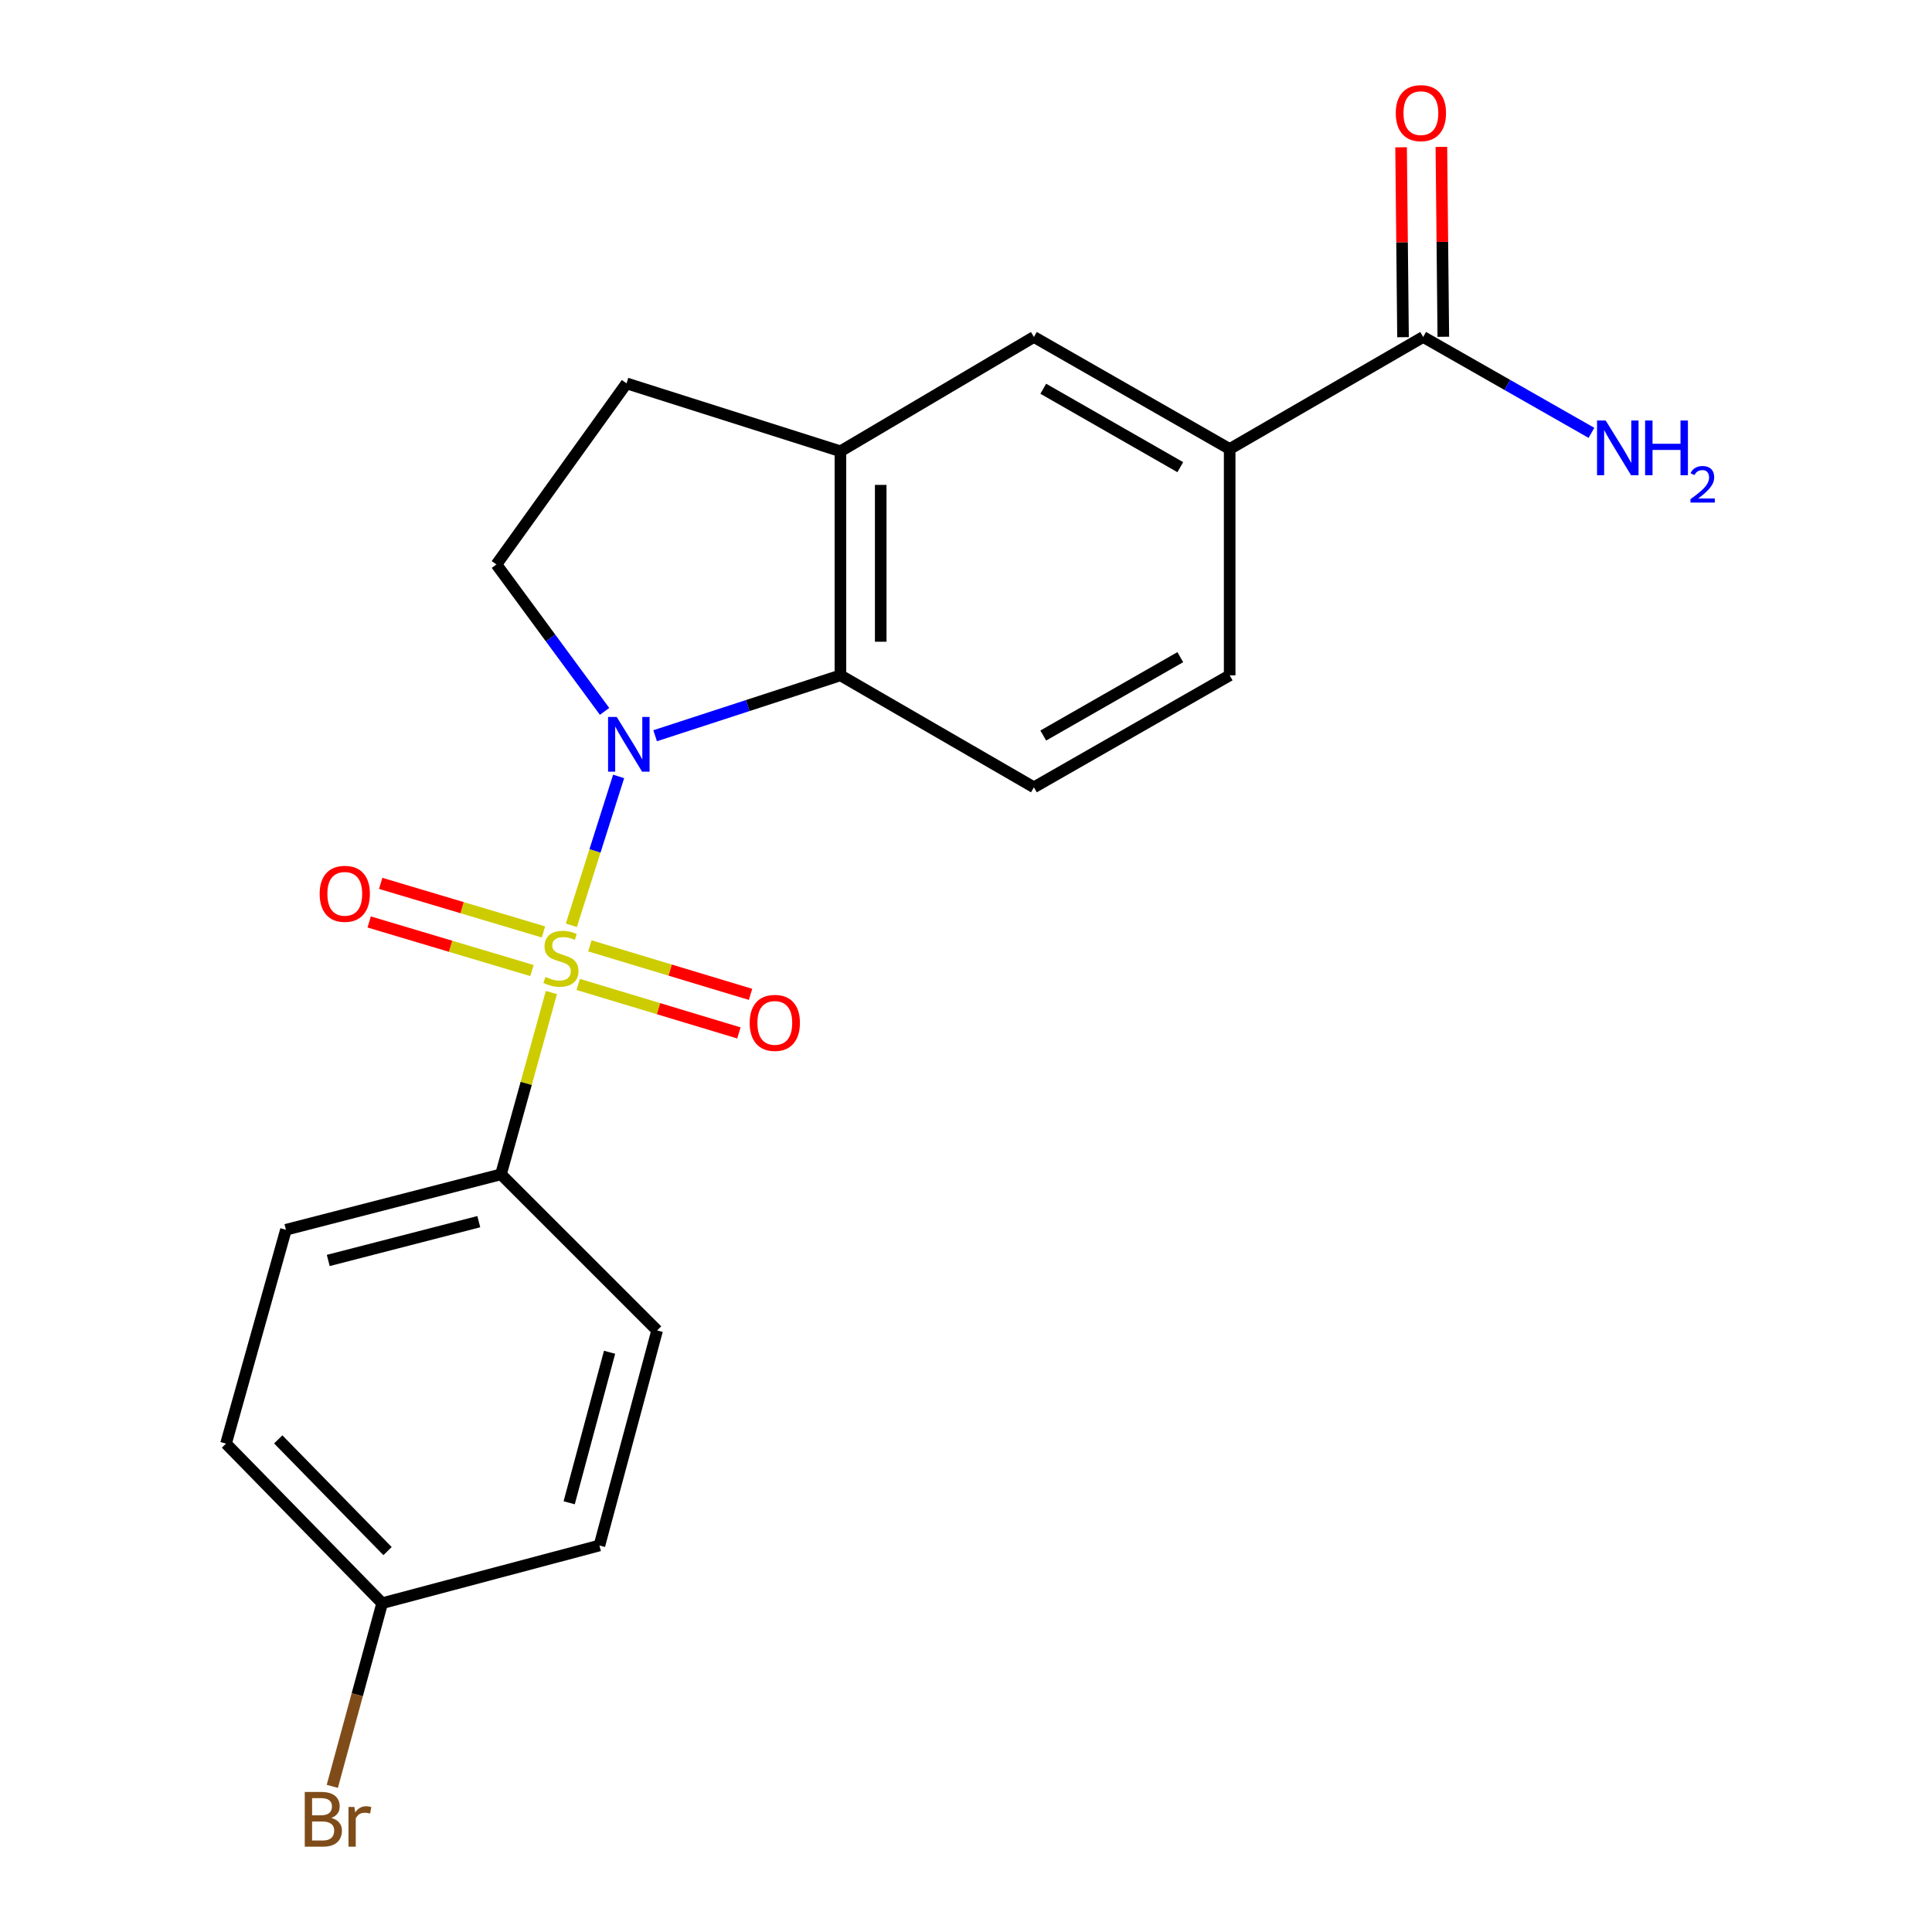 <?xml version='1.0' encoding='iso-8859-1'?>
<svg version='1.1' baseProfile='full'
              xmlns='http://www.w3.org/2000/svg'
                      xmlns:rdkit='http://www.rdkit.org/xml'
                      xmlns:xlink='http://www.w3.org/1999/xlink'
                  xml:space='preserve'
width='1000px' height='1000px' viewBox='0 0 1000 1000'>
<!-- END OF HEADER -->
<rect style='opacity:1.0;fill:#FFFFFF;stroke:none' width='1000' height='1000' x='0' y='0'> </rect>
<path class='bond-0' d='M 295.733,478.925 L 307.967,440.402' style='fill:none;fill-rule:evenodd;stroke:#CCCC00;stroke-width:6px;stroke-linecap:butt;stroke-linejoin:miter;stroke-opacity:1' />
<path class='bond-0' d='M 307.967,440.402 L 320.201,401.878' style='fill:none;fill-rule:evenodd;stroke:#0000FF;stroke-width:6px;stroke-linecap:butt;stroke-linejoin:miter;stroke-opacity:1' />
<path class='bond-3' d='M 285.398,513.731 L 272.356,560.78' style='fill:none;fill-rule:evenodd;stroke:#CCCC00;stroke-width:6px;stroke-linecap:butt;stroke-linejoin:miter;stroke-opacity:1' />
<path class='bond-3' d='M 272.356,560.78 L 259.313,607.828' style='fill:none;fill-rule:evenodd;stroke:#000000;stroke-width:6px;stroke-linecap:butt;stroke-linejoin:miter;stroke-opacity:1' />
<path class='bond-7' d='M 281.311,482.376 L 239.179,469.801' style='fill:none;fill-rule:evenodd;stroke:#CCCC00;stroke-width:6px;stroke-linecap:butt;stroke-linejoin:miter;stroke-opacity:1' />
<path class='bond-7' d='M 239.179,469.801 L 197.046,457.226' style='fill:none;fill-rule:evenodd;stroke:#FF0000;stroke-width:6px;stroke-linecap:butt;stroke-linejoin:miter;stroke-opacity:1' />
<path class='bond-7' d='M 275.347,502.358 L 233.214,489.783' style='fill:none;fill-rule:evenodd;stroke:#CCCC00;stroke-width:6px;stroke-linecap:butt;stroke-linejoin:miter;stroke-opacity:1' />
<path class='bond-7' d='M 233.214,489.783 L 191.082,477.208' style='fill:none;fill-rule:evenodd;stroke:#FF0000;stroke-width:6px;stroke-linecap:butt;stroke-linejoin:miter;stroke-opacity:1' />
<path class='bond-8' d='M 299.286,509.543 L 340.866,522.092' style='fill:none;fill-rule:evenodd;stroke:#CCCC00;stroke-width:6px;stroke-linecap:butt;stroke-linejoin:miter;stroke-opacity:1' />
<path class='bond-8' d='M 340.866,522.092 L 382.446,534.641' style='fill:none;fill-rule:evenodd;stroke:#FF0000;stroke-width:6px;stroke-linecap:butt;stroke-linejoin:miter;stroke-opacity:1' />
<path class='bond-8' d='M 305.311,489.579 L 346.891,502.128' style='fill:none;fill-rule:evenodd;stroke:#CCCC00;stroke-width:6px;stroke-linecap:butt;stroke-linejoin:miter;stroke-opacity:1' />
<path class='bond-8' d='M 346.891,502.128 L 388.472,514.677' style='fill:none;fill-rule:evenodd;stroke:#FF0000;stroke-width:6px;stroke-linecap:butt;stroke-linejoin:miter;stroke-opacity:1' />
<path class='bond-1' d='M 339.097,380.821 L 387.052,365.188' style='fill:none;fill-rule:evenodd;stroke:#0000FF;stroke-width:6px;stroke-linecap:butt;stroke-linejoin:miter;stroke-opacity:1' />
<path class='bond-1' d='M 387.052,365.188 L 435.006,349.555' style='fill:none;fill-rule:evenodd;stroke:#000000;stroke-width:6px;stroke-linecap:butt;stroke-linejoin:miter;stroke-opacity:1' />
<path class='bond-4' d='M 312.928,368.211 L 284.939,330.186' style='fill:none;fill-rule:evenodd;stroke:#0000FF;stroke-width:6px;stroke-linecap:butt;stroke-linejoin:miter;stroke-opacity:1' />
<path class='bond-4' d='M 284.939,330.186 L 256.95,292.161' style='fill:none;fill-rule:evenodd;stroke:#000000;stroke-width:6px;stroke-linecap:butt;stroke-linejoin:miter;stroke-opacity:1' />
<path class='bond-2' d='M 435.006,349.555 L 435.006,233.586' style='fill:none;fill-rule:evenodd;stroke:#000000;stroke-width:6px;stroke-linecap:butt;stroke-linejoin:miter;stroke-opacity:1' />
<path class='bond-2' d='M 455.859,332.16 L 455.859,250.981' style='fill:none;fill-rule:evenodd;stroke:#000000;stroke-width:6px;stroke-linecap:butt;stroke-linejoin:miter;stroke-opacity:1' />
<path class='bond-10' d='M 435.006,349.555 L 535.15,407.505' style='fill:none;fill-rule:evenodd;stroke:#000000;stroke-width:6px;stroke-linecap:butt;stroke-linejoin:miter;stroke-opacity:1' />
<path class='bond-9' d='M 435.006,233.586 L 535.15,174.419' style='fill:none;fill-rule:evenodd;stroke:#000000;stroke-width:6px;stroke-linecap:butt;stroke-linejoin:miter;stroke-opacity:1' />
<path class='bond-22' d='M 435.006,233.586 L 324.296,198.436' style='fill:none;fill-rule:evenodd;stroke:#000000;stroke-width:6px;stroke-linecap:butt;stroke-linejoin:miter;stroke-opacity:1' />
<path class='bond-14' d='M 259.313,607.828 L 148.001,636.525' style='fill:none;fill-rule:evenodd;stroke:#000000;stroke-width:6px;stroke-linecap:butt;stroke-linejoin:miter;stroke-opacity:1' />
<path class='bond-14' d='M 247.822,632.326 L 169.904,652.414' style='fill:none;fill-rule:evenodd;stroke:#000000;stroke-width:6px;stroke-linecap:butt;stroke-linejoin:miter;stroke-opacity:1' />
<path class='bond-15' d='M 259.313,607.828 L 340.133,688.637' style='fill:none;fill-rule:evenodd;stroke:#000000;stroke-width:6px;stroke-linecap:butt;stroke-linejoin:miter;stroke-opacity:1' />
<path class='bond-11' d='M 256.95,292.161 L 324.296,198.436' style='fill:none;fill-rule:evenodd;stroke:#000000;stroke-width:6px;stroke-linecap:butt;stroke-linejoin:miter;stroke-opacity:1' />
<path class='bond-5' d='M 736.631,174.419 L 636.476,232.404' style='fill:none;fill-rule:evenodd;stroke:#000000;stroke-width:6px;stroke-linecap:butt;stroke-linejoin:miter;stroke-opacity:1' />
<path class='bond-13' d='M 747.058,174.313 L 746.557,125.169' style='fill:none;fill-rule:evenodd;stroke:#000000;stroke-width:6px;stroke-linecap:butt;stroke-linejoin:miter;stroke-opacity:1' />
<path class='bond-13' d='M 746.557,125.169 L 746.056,76.025' style='fill:none;fill-rule:evenodd;stroke:#FF0000;stroke-width:6px;stroke-linecap:butt;stroke-linejoin:miter;stroke-opacity:1' />
<path class='bond-13' d='M 726.205,174.525 L 725.704,125.381' style='fill:none;fill-rule:evenodd;stroke:#000000;stroke-width:6px;stroke-linecap:butt;stroke-linejoin:miter;stroke-opacity:1' />
<path class='bond-13' d='M 725.704,125.381 L 725.203,76.237' style='fill:none;fill-rule:evenodd;stroke:#FF0000;stroke-width:6px;stroke-linecap:butt;stroke-linejoin:miter;stroke-opacity:1' />
<path class='bond-16' d='M 736.631,174.419 L 780.18,199.231' style='fill:none;fill-rule:evenodd;stroke:#000000;stroke-width:6px;stroke-linecap:butt;stroke-linejoin:miter;stroke-opacity:1' />
<path class='bond-16' d='M 780.18,199.231 L 823.728,224.042' style='fill:none;fill-rule:evenodd;stroke:#0000FF;stroke-width:6px;stroke-linecap:butt;stroke-linejoin:miter;stroke-opacity:1' />
<path class='bond-6' d='M 636.476,232.404 L 636.476,349.555' style='fill:none;fill-rule:evenodd;stroke:#000000;stroke-width:6px;stroke-linecap:butt;stroke-linejoin:miter;stroke-opacity:1' />
<path class='bond-23' d='M 636.476,232.404 L 535.15,174.419' style='fill:none;fill-rule:evenodd;stroke:#000000;stroke-width:6px;stroke-linecap:butt;stroke-linejoin:miter;stroke-opacity:1' />
<path class='bond-23' d='M 610.919,241.806 L 539.991,201.216' style='fill:none;fill-rule:evenodd;stroke:#000000;stroke-width:6px;stroke-linecap:butt;stroke-linejoin:miter;stroke-opacity:1' />
<path class='bond-12' d='M 535.15,407.505 L 636.476,349.555' style='fill:none;fill-rule:evenodd;stroke:#000000;stroke-width:6px;stroke-linecap:butt;stroke-linejoin:miter;stroke-opacity:1' />
<path class='bond-12' d='M 539.996,380.711 L 610.924,340.146' style='fill:none;fill-rule:evenodd;stroke:#000000;stroke-width:6px;stroke-linecap:butt;stroke-linejoin:miter;stroke-opacity:1' />
<path class='bond-18' d='M 148.001,636.525 L 116.987,747.212' style='fill:none;fill-rule:evenodd;stroke:#000000;stroke-width:6px;stroke-linecap:butt;stroke-linejoin:miter;stroke-opacity:1' />
<path class='bond-19' d='M 340.133,688.637 L 310.266,799.937' style='fill:none;fill-rule:evenodd;stroke:#000000;stroke-width:6px;stroke-linecap:butt;stroke-linejoin:miter;stroke-opacity:1' />
<path class='bond-19' d='M 315.512,699.927 L 294.605,777.837' style='fill:none;fill-rule:evenodd;stroke:#000000;stroke-width:6px;stroke-linecap:butt;stroke-linejoin:miter;stroke-opacity:1' />
<path class='bond-17' d='M 197.806,829.816 L 310.266,799.937' style='fill:none;fill-rule:evenodd;stroke:#000000;stroke-width:6px;stroke-linecap:butt;stroke-linejoin:miter;stroke-opacity:1' />
<path class='bond-20' d='M 197.806,829.816 L 184.905,877.215' style='fill:none;fill-rule:evenodd;stroke:#000000;stroke-width:6px;stroke-linecap:butt;stroke-linejoin:miter;stroke-opacity:1' />
<path class='bond-20' d='M 184.905,877.215 L 172.003,924.615' style='fill:none;fill-rule:evenodd;stroke:#7F4C19;stroke-width:6px;stroke-linecap:butt;stroke-linejoin:miter;stroke-opacity:1' />
<path class='bond-21' d='M 197.806,829.816 L 116.987,747.212' style='fill:none;fill-rule:evenodd;stroke:#000000;stroke-width:6px;stroke-linecap:butt;stroke-linejoin:miter;stroke-opacity:1' />
<path class='bond-21' d='M 200.589,802.842 L 144.016,745.019' style='fill:none;fill-rule:evenodd;stroke:#000000;stroke-width:6px;stroke-linecap:butt;stroke-linejoin:miter;stroke-opacity:1' />
<path  class='atom-0' d='M 282.327 505.668
Q 282.647 505.788, 283.967 506.348
Q 285.287 506.908, 286.727 507.268
Q 288.207 507.588, 289.647 507.588
Q 292.327 507.588, 293.887 506.308
Q 295.447 504.988, 295.447 502.708
Q 295.447 501.148, 294.647 500.188
Q 293.887 499.228, 292.687 498.708
Q 291.487 498.188, 289.487 497.588
Q 286.967 496.828, 285.447 496.108
Q 283.967 495.388, 282.887 493.868
Q 281.847 492.348, 281.847 489.788
Q 281.847 486.228, 284.247 484.028
Q 286.687 481.828, 291.487 481.828
Q 294.767 481.828, 298.487 483.388
L 297.567 486.468
Q 294.167 485.068, 291.607 485.068
Q 288.847 485.068, 287.327 486.228
Q 285.807 487.348, 285.847 489.308
Q 285.847 490.828, 286.607 491.748
Q 287.407 492.668, 288.527 493.188
Q 289.687 493.708, 291.607 494.308
Q 294.167 495.108, 295.687 495.908
Q 297.207 496.708, 298.287 498.348
Q 299.407 499.948, 299.407 502.708
Q 299.407 506.628, 296.767 508.748
Q 294.167 510.828, 289.807 510.828
Q 287.287 510.828, 285.367 510.268
Q 283.487 509.748, 281.247 508.828
L 282.327 505.668
' fill='#CCCC00'/>
<path  class='atom-1' d='M 319.217 371.102
L 328.497 386.102
Q 329.417 387.582, 330.897 390.262
Q 332.377 392.942, 332.457 393.102
L 332.457 371.102
L 336.217 371.102
L 336.217 399.422
L 332.337 399.422
L 322.377 383.022
Q 321.217 381.102, 319.977 378.902
Q 318.777 376.702, 318.417 376.022
L 318.417 399.422
L 314.737 399.422
L 314.737 371.102
L 319.217 371.102
' fill='#0000FF'/>
<path  class='atom-8' d='M 165.459 462.639
Q 165.459 455.839, 168.819 452.039
Q 172.179 448.239, 178.459 448.239
Q 184.739 448.239, 188.099 452.039
Q 191.459 455.839, 191.459 462.639
Q 191.459 469.519, 188.059 473.439
Q 184.659 477.319, 178.459 477.319
Q 172.219 477.319, 168.819 473.439
Q 165.459 469.559, 165.459 462.639
M 178.459 474.119
Q 182.779 474.119, 185.099 471.239
Q 187.459 468.319, 187.459 462.639
Q 187.459 457.079, 185.099 454.279
Q 182.779 451.439, 178.459 451.439
Q 174.139 451.439, 171.779 454.239
Q 169.459 457.039, 169.459 462.639
Q 169.459 468.359, 171.779 471.239
Q 174.139 474.119, 178.459 474.119
' fill='#FF0000'/>
<path  class='atom-9' d='M 388.037 529.441
Q 388.037 522.641, 391.397 518.841
Q 394.757 515.041, 401.037 515.041
Q 407.317 515.041, 410.677 518.841
Q 414.037 522.641, 414.037 529.441
Q 414.037 536.321, 410.637 540.241
Q 407.237 544.121, 401.037 544.121
Q 394.797 544.121, 391.397 540.241
Q 388.037 536.361, 388.037 529.441
M 401.037 540.921
Q 405.357 540.921, 407.677 538.041
Q 410.037 535.121, 410.037 529.441
Q 410.037 523.881, 407.677 521.081
Q 405.357 518.241, 401.037 518.241
Q 396.717 518.241, 394.357 521.041
Q 392.037 523.841, 392.037 529.441
Q 392.037 535.161, 394.357 538.041
Q 396.717 540.921, 401.037 540.921
' fill='#FF0000'/>
<path  class='atom-14' d='M 722.45 58.552
Q 722.45 51.752, 725.81 47.952
Q 729.17 44.152, 735.45 44.152
Q 741.73 44.152, 745.09 47.952
Q 748.45 51.752, 748.45 58.552
Q 748.45 65.432, 745.05 69.352
Q 741.65 73.232, 735.45 73.232
Q 729.21 73.232, 725.81 69.352
Q 722.45 65.472, 722.45 58.552
M 735.45 70.032
Q 739.77 70.032, 742.09 67.152
Q 744.45 64.232, 744.45 58.552
Q 744.45 52.992, 742.09 50.192
Q 739.77 47.352, 735.45 47.352
Q 731.13 47.352, 728.77 50.152
Q 726.45 52.952, 726.45 58.552
Q 726.45 64.272, 728.77 67.152
Q 731.13 70.032, 735.45 70.032
' fill='#FF0000'/>
<path  class='atom-17' d='M 831.106 217.653
L 840.386 232.653
Q 841.306 234.133, 842.786 236.813
Q 844.266 239.493, 844.346 239.653
L 844.346 217.653
L 848.106 217.653
L 848.106 245.973
L 844.226 245.973
L 834.266 229.573
Q 833.106 227.653, 831.866 225.453
Q 830.666 223.253, 830.306 222.573
L 830.306 245.973
L 826.626 245.973
L 826.626 217.653
L 831.106 217.653
' fill='#0000FF'/>
<path  class='atom-17' d='M 851.506 217.653
L 855.346 217.653
L 855.346 229.693
L 869.826 229.693
L 869.826 217.653
L 873.666 217.653
L 873.666 245.973
L 869.826 245.973
L 869.826 232.893
L 855.346 232.893
L 855.346 245.973
L 851.506 245.973
L 851.506 217.653
' fill='#0000FF'/>
<path  class='atom-17' d='M 875.039 244.979
Q 875.725 243.211, 877.362 242.234
Q 878.999 241.231, 881.269 241.231
Q 884.094 241.231, 885.678 242.762
Q 887.262 244.293, 887.262 247.012
Q 887.262 249.784, 885.203 252.371
Q 883.17 254.959, 878.946 258.021
L 887.579 258.021
L 887.579 260.133
L 874.986 260.133
L 874.986 258.364
Q 878.471 255.883, 880.53 254.035
Q 882.616 252.187, 883.619 250.523
Q 884.622 248.86, 884.622 247.144
Q 884.622 245.349, 883.725 244.346
Q 882.827 243.343, 881.269 243.343
Q 879.765 243.343, 878.761 243.95
Q 877.758 244.557, 877.045 245.903
L 875.039 244.979
' fill='#0000FF'/>
<path  class='atom-21' d='M 171.5 940.953
Q 174.22 941.713, 175.58 943.393
Q 176.98 945.033, 176.98 947.473
Q 176.98 951.393, 174.46 953.633
Q 171.98 955.833, 167.26 955.833
L 157.74 955.833
L 157.74 927.513
L 166.1 927.513
Q 170.94 927.513, 173.38 929.473
Q 175.82 931.433, 175.82 935.033
Q 175.82 939.313, 171.5 940.953
M 161.54 930.713
L 161.54 939.593
L 166.1 939.593
Q 168.9 939.593, 170.34 938.473
Q 171.82 937.313, 171.82 935.033
Q 171.82 930.713, 166.1 930.713
L 161.54 930.713
M 167.26 952.633
Q 170.02 952.633, 171.5 951.313
Q 172.98 949.993, 172.98 947.473
Q 172.98 945.153, 171.34 943.993
Q 169.74 942.793, 166.66 942.793
L 161.54 942.793
L 161.54 952.633
L 167.26 952.633
' fill='#7F4C19'/>
<path  class='atom-21' d='M 183.42 935.273
L 183.86 938.113
Q 186.02 934.913, 189.54 934.913
Q 190.66 934.913, 192.18 935.313
L 191.58 938.673
Q 189.86 938.273, 188.9 938.273
Q 187.22 938.273, 186.1 938.953
Q 185.02 939.593, 184.14 941.153
L 184.14 955.833
L 180.38 955.833
L 180.38 935.273
L 183.42 935.273
' fill='#7F4C19'/>
</svg>
